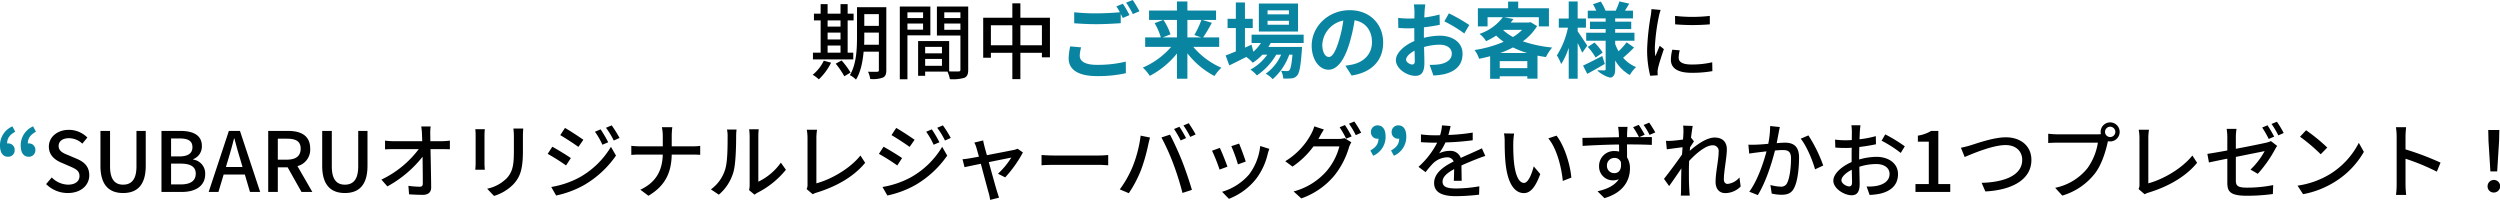 <svg xmlns="http://www.w3.org/2000/svg" width="754.774" height="60.35" viewBox="0 0 754.774 60.35">
  <g id="グループ_17468" data-name="グループ 17468" transform="translate(-14721.088 -3040)">
    <g id="グループ_17463" data-name="グループ 17463">
      <path id="パス_43133" data-name="パス 43133" d="M-132.05-8.2h3.9v2.15h-3.9Zm3.9-7.6v1.875h-3.9V-15.8Zm-3.9,3.7h3.9v2.075h-3.9Zm7.75,6.05H-126V-15.8h1.8v-2.025H-126V-20.7h-2.15v2.875h-3.9V-20.7h-2.1v2.875h-2.025V-15.8h2.025v9.75h-2.325v2.025H-124.3Zm-8.9,2.425a12.347,12.347,0,0,1-3.35,4.25A11.854,11.854,0,0,1-134.7,2,17.483,17.483,0,0,0-131-3.025Zm3.6.9a25.868,25.868,0,0,1,2.6,3.8l1.875-1.125a23.87,23.87,0,0,0-2.7-3.65Zm8.575-5.725c.05-.8.05-1.6.05-2.325V-12.1h4.4v3.65Zm4.45-9.225v3.525h-4.4v-3.525Zm2.25-2.1h-8.85v9c0,3.575-.175,8.25-2.15,11.5a8.17,8.17,0,0,1,1.85,1.35c1.425-2.275,2.025-5.45,2.3-8.425h4.6V-.8c0,.4-.15.5-.525.525-.325,0-1.575.025-2.75-.025a7.976,7.976,0,0,1,.675,2.2,8.683,8.683,0,0,0,3.8-.425c.775-.35,1.05-1.025,1.05-2.25Zm11.1,1.55V-16.5h-4.725v-1.725ZM-107.95-13v-1.85h4.725V-13Zm6.925,1.725v-8.7h-9.225V1.975h2.3v-13.25Zm4.2-1.675v-1.9h4.875v1.9Zm4.875-5.275V-16.5h-4.875v-1.725ZM-102.6-2.075V-4.15h5.075v2.075ZM-97.525-7.8v1.95H-102.6V-7.8ZM-89.6-19.975h-9.45v8.75h7.1V-.95c0,.425-.125.55-.575.575-.4,0-1.6.025-2.825-.025V-9.55h-9.375V.925h2.125V-.325h6.75a10.414,10.414,0,0,1,.725,2.275,12.655,12.655,0,0,0,4.35-.4c.9-.4,1.175-1.15,1.175-2.475Zm15.75,11.7v-6.05h6.5v6.05Zm-8.9,0v-6.05h6.475v6.05Zm8.9-8.325v-4.35h-2.425v4.35h-8.8V-4.525h2.325V-6h6.475V1.95h2.425V-6h6.5v1.35h2.425V-16.6Zm197.65-.55.025,2.55a63.716,63.716,0,0,0,10.475,0v-2.55A46.07,46.07,0,0,1,123.8-17.15Zm1.425,10.4-2.25-.2a12.663,12.663,0,0,0-.425,3.075c0,2.425,1.95,3.9,6.2,3.9a34.3,34.3,0,0,0,6.325-.5l-.05-2.675a26.846,26.846,0,0,1-6.225.675c-3.025,0-3.9-.925-3.9-2.05A8.685,8.685,0,0,1,125.225-6.75Zm-5.775-12.2-2.775-.25a18.172,18.172,0,0,1-.225,2.075,72.145,72.145,0,0,0-1.075,9.975A31.769,31.769,0,0,0,116.3.925l2.275-.15c-.025-.3-.05-.675-.05-.925a4.887,4.887,0,0,1,.125-1.15c.25-1.25,1.125-3.925,1.775-5.825l-1.25-1c-.4.925-.9,2.15-1.325,3.175a24.669,24.669,0,0,1-.15-2.675,59.954,59.954,0,0,1,1.225-9.425A17.93,17.93,0,0,1,119.45-18.95ZM-361.437,36.325c4.025,0,6.475-2.4,6.475-5.35,0-2.7-1.575-4.05-3.75-4.975l-2.525-1.075c-1.5-.6-2.975-1.2-2.975-2.8,0-1.45,1.225-2.35,3.1-2.35a5.86,5.86,0,0,1,4.05,1.65l1.525-1.85a7.881,7.881,0,0,0-5.575-2.325c-3.5,0-6.05,2.175-6.05,5.075,0,2.675,1.975,4.075,3.75,4.825l2.55,1.1c1.7.75,2.95,1.275,2.95,2.95,0,1.55-1.25,2.6-3.475,2.6a7.134,7.134,0,0,1-4.9-2.175l-1.7,2A9.18,9.18,0,0,0-361.437,36.325Zm16.7,0c4.075,0,6.825-2.225,6.825-8.225V17.575h-2.8V28.3c0,4.15-1.7,5.5-4.025,5.5-2.3,0-3.95-1.35-3.95-5.5V17.575h-2.9V28.1C-351.587,34.1-348.812,36.325-344.737,36.325ZM-333.163,36h6.15c4.075,0,7.05-1.75,7.05-5.4a4.225,4.225,0,0,0-3.625-4.375V26.1a4.093,4.093,0,0,0,2.625-3.975c0-3.325-2.725-4.55-6.5-4.55h-5.7Zm2.9-10.725V19.85h2.55c2.6,0,3.9.725,3.9,2.65,0,1.725-1.175,2.775-3.975,2.775Zm0,8.45V27.45h2.925c2.925,0,4.525.925,4.525,3,0,2.25-1.65,3.275-4.525,3.275Zm17.3-7.725c.6-2,1.175-4.025,1.7-6.125h.125c.55,2.075,1.1,4.125,1.725,6.125l.725,2.475h-5.025Zm-5.95,10h2.95l1.575-5.25h6.4l1.55,5.25h3.075l-6.1-18.425h-3.35Zm17.975,0h2.9V28.575h2.975L-290.887,36h3.275l-4.5-7.8a5.122,5.122,0,0,0,3.85-5.275c0-3.975-2.85-5.35-6.65-5.35h-6.025Zm2.9-9.75V19.925h2.775c2.675,0,4.125.775,4.125,3s-1.45,3.325-4.125,3.325Zm20.25,10.075c4.075,0,6.825-2.225,6.825-8.225V17.575h-2.8V28.3c0,4.15-1.7,5.5-4.025,5.5-2.3,0-3.95-1.35-3.95-5.5V17.575h-2.9V28.1C-284.637,34.1-281.862,36.325-277.788,36.325Zm25.9-20.1h-2.85a19.238,19.238,0,0,1,.225,2.275c.025.6.05,1.35.075,2.175h-8.725a19.618,19.618,0,0,1-2.5-.175v2.65q1.237-.075,2.55-.075h7.625a30.484,30.484,0,0,1-11.275,9.2l1.8,2.05a34.633,34.633,0,0,0,10.625-8.95c.05,3.05.075,6.175.075,8.05,0,.675-.25,1-.925,1a25.428,25.428,0,0,1-3.425-.275l.2,2.575c1.325.075,2.775.15,4.15.15,1.675,0,2.525-.8,2.525-2.25-.025-3.225-.125-7.85-.2-11.55h3.65c.625,0,1.525.025,2.2.05V20.5a20.118,20.118,0,0,1-2.325.175h-3.575c0-.85-.025-1.575-.025-2.175A13.888,13.888,0,0,1-251.887,16.225Zm27.95.625h-2.975a19.331,19.331,0,0,1,.15,2.3v4.3c0,4.375-.325,6.325-2.075,8.325a11.661,11.661,0,0,1-6,3.25l2.075,2.175a13.654,13.654,0,0,0,5.975-3.65c1.85-2.1,2.75-4.225,2.75-9.95V19.15C-224.037,18.25-223.987,17.5-223.937,16.85Zm-11.6.2h-2.875a16.148,16.148,0,0,1,.1,1.85v8.375c0,.725-.075,1.6-.1,2.025h2.875c-.05-.5-.1-1.375-.1-2.025V18.9C-235.637,18.2-235.587,17.575-235.537,17.05Zm34.95.05-1.7.725a22.27,22.27,0,0,1,2.25,3.925l1.75-.75A36.421,36.421,0,0,0-200.587,17.1Zm3.35-1.2-1.725.725a24.3,24.3,0,0,1,2.35,3.85l1.75-.775A36.616,36.616,0,0,0-197.237,15.9Zm-14.1.775-1.425,2.175c1.525.875,4.2,2.625,5.475,3.55l1.5-2.15C-206.987,19.4-209.787,17.55-211.337,16.675Zm-4.15,17.825,1.475,2.575a29.96,29.96,0,0,0,8.3-3.075,30.094,30.094,0,0,0,9.775-8.975l-1.525-2.65a25.528,25.528,0,0,1-9.575,9.275A27.454,27.454,0,0,1-215.487,34.5Zm.325-12.15-1.4,2.15a62.069,62.069,0,0,1,5.55,3.5l1.45-2.225C-210.737,24.95-213.587,23.2-215.162,22.35Zm33.35-3.2v3.075h-6.975a22.089,22.089,0,0,1-2.525-.15v2.75a24.461,24.461,0,0,1,2.575-.1h6.925c-.125,4.725-1.975,8.375-6.775,10.6l2.45,1.825c5.2-3.075,6.925-7.15,7.025-12.425h6.175c.875,0,1.975.025,2.425.075V22.1a18.36,18.36,0,0,1-2.4.125h-6.2V19.15a22.971,22.971,0,0,1,.175-2.7h-3.15A12.988,12.988,0,0,1-181.812,19.15Zm26.05,16.3,1.65,1.375a7.771,7.771,0,0,1,.95-.625,26.3,26.3,0,0,0,8.525-6.9l-1.525-2.15a17.587,17.587,0,0,1-6.8,5.75V19.075a15.055,15.055,0,0,1,.125-2h-2.9a18.322,18.322,0,0,1,.15,2v14.8A7.21,7.21,0,0,1-155.762,35.45Zm-11.525-.225,2.4,1.6a14.045,14.045,0,0,0,4.45-7c.675-2.5.775-7.825.775-10.675a18.71,18.71,0,0,1,.125-2h-2.9a7.791,7.791,0,0,1,.2,2.025c0,2.875,0,7.75-.725,9.975A11.572,11.572,0,0,1-167.287,35.225Zm28.9-.1,1.85,1.575a5.184,5.184,0,0,1,1.25-.525c6.075-1.875,11.25-4.9,14.575-8.975l-1.425-2.2c-3.15,3.95-8.825,7.2-13.3,8.4V19.725a16.327,16.327,0,0,1,.2-2.5h-3.1a14.8,14.8,0,0,1,.225,2.525V33.725A2.759,2.759,0,0,1-138.387,35.125Zm37.8-18.025-1.7.725a22.27,22.27,0,0,1,2.25,3.925l1.75-.75A36.42,36.42,0,0,0-100.587,17.1Zm3.35-1.2-1.725.725a24.3,24.3,0,0,1,2.35,3.85l1.75-.775A36.618,36.618,0,0,0-97.237,15.9Zm-14.1.775-1.425,2.175c1.525.875,4.2,2.625,5.475,3.55l1.5-2.15C-106.987,19.4-109.787,17.55-111.337,16.675Zm-4.15,17.825,1.475,2.575a29.96,29.96,0,0,0,8.3-3.075,30.094,30.094,0,0,0,9.775-8.975l-1.525-2.65a25.528,25.528,0,0,1-9.575,9.275A27.454,27.454,0,0,1-115.487,34.5Zm.325-12.15-1.4,2.15a62.068,62.068,0,0,1,5.55,3.5l1.45-2.225C-110.737,24.95-113.587,23.2-115.162,22.35Zm30.075-1.9-2.675.65a6.863,6.863,0,0,1,.65,1.6c.15.525.425,1.475.75,2.65-1.375.25-2.425.45-2.775.5-.8.125-1.45.225-2.175.275l.6,2.4c.7-.15,2.675-.575,4.925-1.025.925,3.5,2.05,7.7,2.4,8.925a12.035,12.035,0,0,1,.4,1.975l2.7-.675c-.175-.475-.45-1.4-.6-1.85-.375-1.175-1.525-5.35-2.5-8.875,3.15-.65,6.2-1.25,6.8-1.375A23.652,23.652,0,0,1-80.612,30.5l2.175,1.1a36.216,36.216,0,0,0,5.35-7.525l-1.6-1.125a5.427,5.427,0,0,1-1.075.35c-.9.2-4.825.95-8.2,1.6-.325-1.175-.6-2.15-.75-2.725C-84.862,21.55-85.012,20.95-85.087,20.45Zm17.625,4.4v3.1c.85-.075,2.35-.125,3.725-.125h13.6c1.1,0,2.25.1,2.8.125v-3.1c-.625.05-1.6.15-2.8.15h-13.6C-65.087,25-66.637,24.9-67.462,24.85Zm41.625-8.525L-27.462,17a30.068,30.068,0,0,1,2,3.45l1.625-.7A31.364,31.364,0,0,0-25.837,16.325Zm2.825-1.075-1.6.675a27.879,27.879,0,0,1,2.05,3.45l1.625-.725C-21.412,17.75-22.362,16.2-23.012,15.25Zm-16.95,13.125a32.049,32.049,0,0,1-3.875,6.85l2.725,1.15A36.266,36.266,0,0,0-37.437,29.4a53.3,53.3,0,0,0,2.2-7.7c.125-.55.35-1.5.525-2.125L-37.537,19A37.735,37.735,0,0,1-39.962,28.375Zm12.325-.775a85.284,85.284,0,0,1,2.725,8.7l2.85-.925c-.675-2.35-2-6.25-2.95-8.65-1-2.525-2.65-6.15-3.675-8.025l-2.575.85A66.7,66.7,0,0,1-27.637,27.6Zm19.825-6.2-2.35.775a45.721,45.721,0,0,1,2,5.5l2.35-.85C-6.137,25.725-7.362,22.45-7.812,21.4ZM1.313,23l-2.75-.875a17.352,17.352,0,0,1-3.325,8.55,17.037,17.037,0,0,1-8.2,5.275l2.075,2.125a19.373,19.373,0,0,0,8.225-6.05,20.04,20.04,0,0,0,3.5-7.55C.938,24.075,1.088,23.625,1.313,23Zm-14.95-.3-2.35.85a51.059,51.059,0,0,1,2.275,5.7l2.375-.875C-11.812,27-13.062,23.85-13.637,22.7Zm37.775-6.9-1.6.675a29.84,29.84,0,0,1,1.975,3.45l1.65-.7A36.228,36.228,0,0,0,24.138,15.8Zm2.825-1.075-1.6.675a25.091,25.091,0,0,1,2.05,3.45l1.625-.725A29.553,29.553,0,0,0,26.963,14.725ZM17.788,17.15l-2.9-.95a11.713,11.713,0,0,1-.925,2.25,21.383,21.383,0,0,1-7.85,8.275l2.2,1.625a25.9,25.9,0,0,0,6.325-6.1h7.825a18.773,18.773,0,0,1-3.8,7.375A20.009,20.009,0,0,1,8.638,35.85l2.325,2.1a22.728,22.728,0,0,0,10-6.925,24.743,24.743,0,0,0,4.4-8.5,8.556,8.556,0,0,1,.7-1.525l-2.05-1.25a6.675,6.675,0,0,1-1.875.25H16.113c.15-.225.25-.425.375-.65C16.763,18.85,17.288,17.9,17.788,17.15Zm38.25-1.05-2.6-.2a12.449,12.449,0,0,1-.575,2.975c-.5.025-1,.025-1.475.025a32.314,32.314,0,0,1-4.3-.275v2.35c1.4.1,3.125.15,4.175.15h.725a25.119,25.119,0,0,1-5.65,7.3l2.15,1.6a27.19,27.19,0,0,1,2.275-2.675,6.372,6.372,0,0,1,4.15-1.8,2.012,2.012,0,0,1,2.05,1.25c-2.9,1.475-5.9,3.425-5.9,6.5,0,3.1,2.9,3.975,6.625,3.975a63.662,63.662,0,0,0,6.95-.45l.075-2.525a42.571,42.571,0,0,1-6.95.65c-2.525,0-4.15-.35-4.15-2.05,0-1.475,1.35-2.625,3.5-3.8-.025,1.225-.05,2.65-.1,3.525h2.375c-.025-1.2-.05-3.2-.075-4.625,1.75-.8,3.375-1.45,4.65-1.95.75-.3,1.825-.7,2.55-.925l-1.025-2.3c-.8.4-1.525.725-2.375,1.1-1.175.55-2.45,1.075-4,1.8a3.291,3.291,0,0,0-3.35-2.125,7.342,7.342,0,0,0-3.2.75,20.061,20.061,0,0,0,1.925-3.3,77.244,77.244,0,0,0,8.225-.65V18.075a57.636,57.636,0,0,1-7.35.725C55.688,17.725,55.888,16.8,56.038,16.1Zm19.175,2.275-3.05-.05a12.791,12.791,0,0,1,.2,2.35c0,1.5.025,4.5.275,6.7.675,6.575,3,8.975,5.525,8.975,1.825,0,3.375-1.475,4.95-5.75l-1.975-2.325c-.575,2.275-1.675,5-2.925,5-1.675,0-2.7-2.65-3.075-6.575a55.972,55.972,0,0,1-.175-5.625A20.464,20.464,0,0,1,75.213,18.375Zm12.8.625-2.475.825c2.525,3,3.95,8.55,4.375,12.85l2.575-1C92.163,27.625,90.313,21.9,88.013,19Zm15.225,9.1a2.255,2.255,0,0,1,2.25-2.375,2.038,2.038,0,0,1,1.95,1.2c.325,2.375-.625,3.4-1.95,3.4A2.173,2.173,0,0,1,103.238,28.1Zm9.6-12.35-1.7.7a25.582,25.582,0,0,1,1.775,3h-3.6c0-.525,0-.95.025-1.275,0-.35.075-1.475.125-1.825h-2.85a17.7,17.7,0,0,1,.2,1.85c.025.3.05.725.05,1.275-3.575.05-8.2.175-11.025.2l.05,2.425c3.125-.2,7.2-.375,11-.425.025.725.025,1.475.025,2.15a4.819,4.819,0,0,0-1.375-.175,4.5,4.5,0,0,0-4.675,4.475,4.168,4.168,0,0,0,4.2,4.375,4.285,4.285,0,0,0,1.75-.35c-1.2,1.875-3.5,3-6.425,3.65l2.1,2.075c5.95-1.725,7.7-5.625,7.7-8.975a6.157,6.157,0,0,0-.875-3.325c0-1.125,0-2.575-.025-3.925,3.625,0,6,.075,7.5.15l.025-2.35c-.725-.025-2.175,0-3.8,0l1.625-.725A30.365,30.365,0,0,0,112.838,15.75Zm3.175-.675-1.7.7a22.161,22.161,0,0,1,1.8,3l1.725-.75C117.338,17.1,116.588,15.95,116.013,15.075ZM126.338,18c0,.275-.05,1.1-.125,2.175-1.2.175-2.5.325-3.275.375a15.9,15.9,0,0,1-1.875.025l.25,2.55c1.5-.2,3.575-.475,4.75-.625l-.15,2.175c-1.35,2.025-4.075,5.625-5.45,7.375l1.55,2.175c1.05-1.45,2.525-3.6,3.7-5.325-.075,2.775-.075,4.2-.1,6.55,0,.4-.025,1.125-.075,1.65h2.7c-.05-.525-.1-1.25-.125-1.7-.15-2.275-.125-4.05-.125-6.225,0-.775.025-1.65.075-2.55,2.175-2.35,5.05-4.7,7-4.7a1.716,1.716,0,0,1,1.9,1.975c0,2.35-.925,6.275-.925,9.025,0,2.225,1.175,3.425,2.925,3.425a6.568,6.568,0,0,0,4.65-2l-.375-2.725a5.444,5.444,0,0,1-3.55,1.95c-.775,0-1.15-.6-1.15-1.35,0-2.575.9-6.6.9-9.125,0-2.075-1.2-3.525-3.675-3.525s-5.55,2.25-7.525,4.025c.05-.375.075-.725.1-1.075.4-.625.875-1.35,1.175-1.8l-.825-1.05-.075.025c.2-1.65.4-2.975.525-3.625l-2.9-.1A13.907,13.907,0,0,1,126.338,18Zm29.1-1.6-2.925-.3a27.941,27.941,0,0,1-.575,5.375c-1.425.125-2.775.225-3.575.25-.85.025-1.575.05-2.425,0l.25,2.7c.7-.125,1.85-.275,2.475-.35.575-.075,1.6-.2,2.75-.325-.9,3.4-2.7,8.8-5.2,12.175l2.575,1.025c2.475-4,4.25-9.775,5.175-13.45.95-.1,1.775-.15,2.3-.15,1.575,0,2.55.375,2.55,2.525,0,2.6-.375,5.775-1.125,7.325a1.959,1.959,0,0,1-2.05,1.2,13.02,13.02,0,0,1-3.05-.5l.4,2.6a14.058,14.058,0,0,0,2.975.35c1.75,0,3.05-.45,3.85-2.175,1.05-2.1,1.425-6.125,1.425-9.075,0-3.5-1.825-4.475-4.25-4.475-.575,0-1.475.05-2.5.15.225-1.175.45-2.375.6-3.15C155.187,17.575,155.312,16.925,155.437,16.4Zm8.625,2.525-2.325,1c1.75,2.125,3.625,6.6,4.325,9.25l2.475-1.15A43.3,43.3,0,0,0,164.062,18.925Zm15.725-3.05h-2.75a16.257,16.257,0,0,1,.15,1.975c0,.45-.025,1.35-.025,2.475q-.937.075-1.725.075a25.258,25.258,0,0,1-3.325-.2l.075,2.4c.825.075,1.775.125,3.3.125q.713,0,1.65-.075c-.025.95-.025,1.9-.025,2.775v1.55c-2.95,1.275-5.525,3.5-5.525,5.625,0,2.4,3.325,4.4,5.5,4.4,1.475,0,2.45-.775,2.45-3.425,0-1-.075-3.1-.1-5.175a16.914,16.914,0,0,1,5.125-.825c2.275,0,4,1.075,4,3,0,2.1-1.825,3.2-3.925,3.6a13.185,13.185,0,0,1-3,.175l.9,2.55a19.432,19.432,0,0,0,3.175-.375c3.675-.875,5.4-2.95,5.4-5.925,0-3.2-2.8-5.2-6.525-5.2a19.528,19.528,0,0,0-5.2.8v-.875c0-.9.025-1.9.05-2.9,1.725-.2,3.575-.5,5.025-.825l-.05-2.45a31.335,31.335,0,0,1-4.925.95c.05-.9.075-1.7.1-2.3C179.637,17.2,179.712,16.35,179.787,15.875Zm7.475,2.75-1.1,1.9a36.211,36.211,0,0,1,5.775,3.7l1.225-2A44.771,44.771,0,0,0,187.262,18.625Zm-13.225,13.85c0-1,1.3-2.275,3.125-3.175.025,1.625.075,3.075.075,3.875,0,.825-.35,1.15-.85,1.15C175.537,34.325,174.037,33.475,174.037,32.475ZM196.387,36h10.5V33.625h-3.6V17.575h-2.175a10.821,10.821,0,0,1-4,1.425v1.825h3.3v12.8h-4.025Zm13.725-13.35,1.125,2.8c2.275-.95,8.425-3.6,12.35-3.6,3.225,0,5.025,1.95,5.025,4.475,0,4.775-5.625,6.75-12.25,6.925l1.125,2.6c8.175-.425,13.9-3.65,13.9-9.5,0-4.375-3.4-6.85-7.7-6.85-3.675,0-8.65,1.8-10.675,2.425A27.3,27.3,0,0,1,210.112,22.65Zm43.5-4.775a1.579,1.579,0,0,1,1.55-1.575,1.6,1.6,0,0,1,1.575,1.575,1.579,1.579,0,0,1-1.575,1.55A1.558,1.558,0,0,1,253.612,17.875Zm-1.325,0a3.1,3.1,0,0,0,.075.675,8.487,8.487,0,0,1-1.075.05H239.162c-.825,0-2-.1-2.7-.175v2.8c.65-.05,1.65-.1,2.7-.1h12.3a18.115,18.115,0,0,1-3.125,7.675,16.774,16.774,0,0,1-9.775,5.95l2.15,2.35a19.444,19.444,0,0,0,9.925-6.775c2.025-2.675,3.175-6.625,3.75-9.175.025-.15.075-.325.1-.475a3.1,3.1,0,0,0,.675.075,2.875,2.875,0,1,0-2.875-2.875Zm11.45,17.25,1.85,1.575a5.184,5.184,0,0,1,1.25-.525c6.075-1.875,11.25-4.9,14.575-8.975L279.987,25c-3.15,3.95-8.825,7.2-13.3,8.4V19.725a16.327,16.327,0,0,1,.2-2.5h-3.1a14.8,14.8,0,0,1,.225,2.525V33.725A2.759,2.759,0,0,1,263.737,35.125Zm38.925-19.25-1.6.675A29.842,29.842,0,0,1,303.037,20l1.65-.7A36.228,36.228,0,0,0,302.662,15.875Zm2.85-1.075-1.625.675a25.092,25.092,0,0,1,2.05,3.45l1.625-.725A33.192,33.192,0,0,0,305.512,14.8ZM290.537,33.2c0,2.675.825,3.95,5.95,3.95a57.743,57.743,0,0,0,7.8-.525l.1-2.7a39.429,39.429,0,0,1-7.85.775c-2.875,0-3.425-.55-3.425-2.2V25.425c4.05-.825,8.1-1.625,8.7-1.75a23.09,23.09,0,0,1-4.275,5.575l2.2,1.275a38,38,0,0,0,5.15-7.275,8.807,8.807,0,0,1,.7-1.15l-1.875-1.45a7.26,7.26,0,0,1-1.525.5c-1.1.25-5.075,1.075-9.075,1.825V19.5a17.253,17.253,0,0,1,.2-2.55h-2.975a17.253,17.253,0,0,1,.2,2.55v3.975c-2.575.475-4.875.875-6.025,1.025l.475,2.6c1.025-.225,3.15-.675,5.55-1.15Zm23.775-15.825-1.825,1.95a54.223,54.223,0,0,1,6.25,5.3l1.975-2.025A52.46,52.46,0,0,0,314.313,17.375ZM311.737,34.1l1.675,2.575a27.564,27.564,0,0,0,9.575-3.725,25.561,25.561,0,0,0,8.775-9.05l-1.525-2.725a23.8,23.8,0,0,1-8.675,9.425A25.977,25.977,0,0,1,311.737,34.1Zm29.925-.4a26.171,26.171,0,0,1-.2,3.2h3.075a29.292,29.292,0,0,1-.2-3.2V25.975a65.461,65.461,0,0,1,9.45,3.9l1.125-2.725a84.743,84.743,0,0,0-10.575-4v-3.9c0-.875.1-1.975.175-2.8h-3.075a18.1,18.1,0,0,1,.225,2.8Zm28.3-3.9h2.05l.575-9.2.075-3.3h-3.35l.075,3.3Zm1.025,6.375a1.9,1.9,0,1,0-1.875-1.9A1.833,1.833,0,0,0,370.987,36.175Z" transform="translate(15103 3061.95)"/>
      <path id="パス_43134" data-name="パス 43134" d="M-55.5-7.325l-3.3-.3a18.268,18.268,0,0,0-.475,3.6c0,3.45,2.875,5.375,8.6,5.375A38.336,38.336,0,0,0-42,.475l-.025-3.5A35.611,35.611,0,0,1-50.8-2.05c-3.6,0-5.125-1.125-5.125-2.75A9.369,9.369,0,0,1-55.5-7.325ZM-42.9-20.5l-1.975.8A18.448,18.448,0,0,1-43.8-17.925c-1.925.175-4.625.325-7,.325a58.655,58.655,0,0,1-6.8-.325V-14.6c2.025.15,4.2.275,6.825.275,2.375,0,5.475-.175,7.225-.3v-2.8c.225.425.45.85.625,1.225l2.025-.875A36.913,36.913,0,0,0-42.9-20.5Zm2.975-1.125-2,.8a26.505,26.505,0,0,1,2.025,3.45l2-.85A35.694,35.694,0,0,0-39.925-21.625Zm13.35,6.025v5.275H-30.9l2.375-.925A17.813,17.813,0,0,0-30.65-15.6Zm7.375,0a28.156,28.156,0,0,1-2.125,4.55l2.1.725h-4.2V-15.6Zm5.375,8.125v-2.85h-4.85A46.115,46.115,0,0,0-16.05-14.75l-2.875-.85h4.15v-2.85h-8.65v-2.725h-3.15v2.725H-35v2.85h4.25l-2.575.975a17.437,17.437,0,0,1,1.875,4.3h-4.725v2.85h7.85a23.6,23.6,0,0,1-8.55,6.25,14.108,14.108,0,0,1,2.1,2.5,25.941,25.941,0,0,0,8.2-6.75V2.15h3.15V-5.525a25.278,25.278,0,0,0,8.175,6.85,13.955,13.955,0,0,1,2.075-2.5,23.18,23.18,0,0,1-8.475-6.3ZM7.225-17.3H.775v-1.2h6.45Zm0,3.15H.775v-1.2h6.45Zm2.75-6.4H-1.85v8.45H9.975Zm1.7,11.9v-2.5H-4.05v2.5h2.825A12.178,12.178,0,0,1-3.525-6L-4.05-8.125l-2,.875v-5.9H-3.7v-2.8H-6.05v-4.925H-8.8v4.925h-2.5v2.8h2.5V-6.1c-1.175.475-2.225.9-3.075,1.225l1.1,3c1.525-.75,3.325-1.65,5.125-2.55A10.3,10.3,0,0,1-3.7-2.675,15.535,15.535,0,0,0-.775-5.125H.7A15.081,15.081,0,0,1-4.4-.6,8.783,8.783,0,0,1-2.45,1.15,19.076,19.076,0,0,0,3.4-5.125H4.875A13.749,13.749,0,0,1,.225.625a8.19,8.19,0,0,1,2.1,1.65,17.815,17.815,0,0,0,5-7.4H8.3C8.025-2.1,7.725-.825,7.375-.45a.856.856,0,0,1-.75.275c-.325,0-.975,0-1.775-.075a5.929,5.929,0,0,1,.675,2.325,15.714,15.714,0,0,0,2.525-.05,2.331,2.331,0,0,0,1.65-.85c.675-.725,1.075-2.725,1.425-7.6.025-.35.05-1.025.05-1.025H1.025c.25-.4.5-.8.7-1.2Zm24-.15c0-5.45-3.9-9.75-10.1-9.75C19.1-18.55,14.1-13.625,14.1-7.85c0,4.225,2.3,7.275,5.075,7.275,2.725,0,4.875-3.1,6.375-8.15a50.558,50.558,0,0,0,1.5-6.775c3.375.575,5.25,3.15,5.25,6.6,0,3.65-2.5,5.95-5.7,6.7a19.228,19.228,0,0,1-2.325.4L26.15,1.175C32.45.2,35.675-3.525,35.675-8.8ZM17.3-8.175a7.87,7.87,0,0,1,6.35-7.25,37.526,37.526,0,0,1-1.325,6.05c-1.025,3.375-2,4.95-3.05,4.95C18.3-4.425,17.3-5.65,17.3-8.175ZM48.4-20.3H44.95a20.119,20.119,0,0,1,.175,2.2c0,.425,0,1.15-.025,2.025-.5.025-1,.05-1.45.05a27.722,27.722,0,0,1-3.45-.2l.05,3.025a30.65,30.65,0,0,0,3.5.125c.4,0,.85-.025,1.325-.05v2.1c0,.575,0,1.175.025,1.775-3.075,1.325-5.575,3.6-5.575,5.775,0,2.65,3.425,4.75,5.85,4.75,1.65,0,2.75-.825,2.75-3.925,0-.85-.05-2.8-.1-4.775a16.855,16.855,0,0,1,4.7-.7c2.175,0,3.675,1,3.675,2.7,0,1.825-1.6,2.825-3.625,3.2A19.25,19.25,0,0,1,49.7-2.05l1.15,3.225a22.89,22.89,0,0,0,3.275-.4C58.1-.225,59.65-2.45,59.65-5.4c0-3.45-3.025-5.45-6.875-5.45a20.715,20.715,0,0,0-4.8.65v-.925c0-.725,0-1.5.025-2.25,1.625-.2,3.35-.45,4.775-.775l-.075-3.1a30.618,30.618,0,0,1-4.6.9c.025-.625.05-1.225.075-1.775C48.225-18.775,48.325-19.85,48.4-20.3Zm7.125,2.7L54.15-15.175a39.776,39.776,0,0,1,6.025,3.65l1.5-2.55A52.242,52.242,0,0,0,55.525-17.6ZM42.6-3.6c0-.875,1.025-1.9,2.55-2.725.05,1.35.075,2.5.075,3.125,0,.85-.35,1.05-.8,1.05C43.775-2.15,42.6-2.825,42.6-3.6ZM71.025-5.625A29.8,29.8,0,0,0,74.875-7.3,27.152,27.152,0,0,0,79.15-5.625Zm-.15,4.575V-3.175H79.2V-1.05Zm1.2-11.55h5.55a14.376,14.376,0,0,1-2.75,2.15A14.455,14.455,0,0,1,71.95-12.5Zm8.075-2.35-.5.125H74.2c.275-.35.55-.7.8-1.05l-2.775-.55h10.45v2.775h3.05v-5.475H76.45V-21.15H73.4v2.025H64.275v5.475H67.2v-2.775h4.6A14.532,14.532,0,0,1,64.775-11.4,8.319,8.319,0,0,1,66.75-9.2a24.92,24.92,0,0,0,3.05-1.675A20.328,20.328,0,0,0,72.05-9a35.557,35.557,0,0,1-8.775,2.475,9.877,9.877,0,0,1,1.375,2.65c1.125-.225,2.225-.475,3.325-.775V2.175h2.9V1.4H79.2v.725h3.075v-6.95c.825.15,1.675.3,2.55.425A14.574,14.574,0,0,1,86.7-7.275,38.145,38.145,0,0,1,77.85-9.15a15.991,15.991,0,0,0,4.3-4.6ZM97.3-7.825c-.425-.675-2.225-3.425-2.9-4.35v-1.1h2.5v-2.75H94.4v-5.15H91.7v5.15h-3v2.75h2.775A25,25,0,0,1,88.125-4.9a14.264,14.264,0,0,1,1.3,2.625A21.09,21.09,0,0,0,91.7-7.2V2.15h2.7V-8.625c.55,1.075,1.075,2.2,1.375,2.925Zm4.525,3.1c-2.125,1.1-4.325,2.225-5.8,2.9L97.3.675c1.6-.875,3.55-1.975,5.3-3ZM97.45-7.45a17.524,17.524,0,0,1,2.375,3.2l2.125-1.5a17.126,17.126,0,0,0-2.475-3.025Zm11.725-1.4a19.679,19.679,0,0,1-2.425,2.7,13.57,13.57,0,0,1-1.025-2.2v-.975h5.825V-11.75h-5.825v-1.1h4.85v-2.225h-4.85v-1H111.1V-18.4h-2.425c.4-.625.85-1.375,1.3-2.125l-2.95-.675c-.25.8-.75,1.95-1.125,2.8h-3.1a13.829,13.829,0,0,0-1.425-2.75l-2.35.8A14.192,14.192,0,0,1,100-18.4H97.45v2.325h5.4v1H98.125v2.225h4.725v1.1H96.975v2.425h5.875V-.8c0,.3-.1.425-.4.425s-1.275,0-2.125-.05c.375.725,3.525,2.575,4.35,2.15.8-.45,1.05-1.15,1.05-2.5v-2.6a11.858,11.858,0,0,0,4.425,4.4,11.065,11.065,0,0,1,1.875-2.4,10.449,10.449,0,0,1-3.9-2.825,40.241,40.241,0,0,0,3.3-3.075ZM-379.487,25.7a1.931,1.931,0,0,0,2-2.1,1.9,1.9,0,0,0-2-1.925,1.025,1.025,0,0,0-.275.025c0-1.6.825-2.675,2.45-3.55l-.85-1.625a6.205,6.205,0,0,0-3.75,5.775C-381.912,24.45-381.062,25.7-379.487,25.7Zm6.25,0a1.944,1.944,0,0,0,2-2.1,1.9,1.9,0,0,0-2-1.925,1.025,1.025,0,0,0-.275.025c0-1.6.825-2.675,2.45-3.55l-.85-1.625a6.205,6.205,0,0,0-3.75,5.775C-375.662,24.45-374.812,25.7-373.237,25.7Zm405.9-.3a6.19,6.19,0,0,0,3.75-5.8c0-2.125-.85-3.375-2.425-3.375a1.957,1.957,0,0,0-2,2.1,1.9,1.9,0,0,0,2,1.925,1.026,1.026,0,0,0,.275-.025c0,1.625-.825,2.675-2.45,3.575Zm6.25,0a6.19,6.19,0,0,0,3.75-5.8c0-2.125-.85-3.375-2.425-3.375a1.957,1.957,0,0,0-2,2.1,1.9,1.9,0,0,0,2,1.925,1.026,1.026,0,0,0,.275-.025c0,1.625-.825,2.675-2.45,3.575Z" transform="translate(15103 3061.625)" fill="#0985a1"/>
    </g>
  </g>
</svg>
